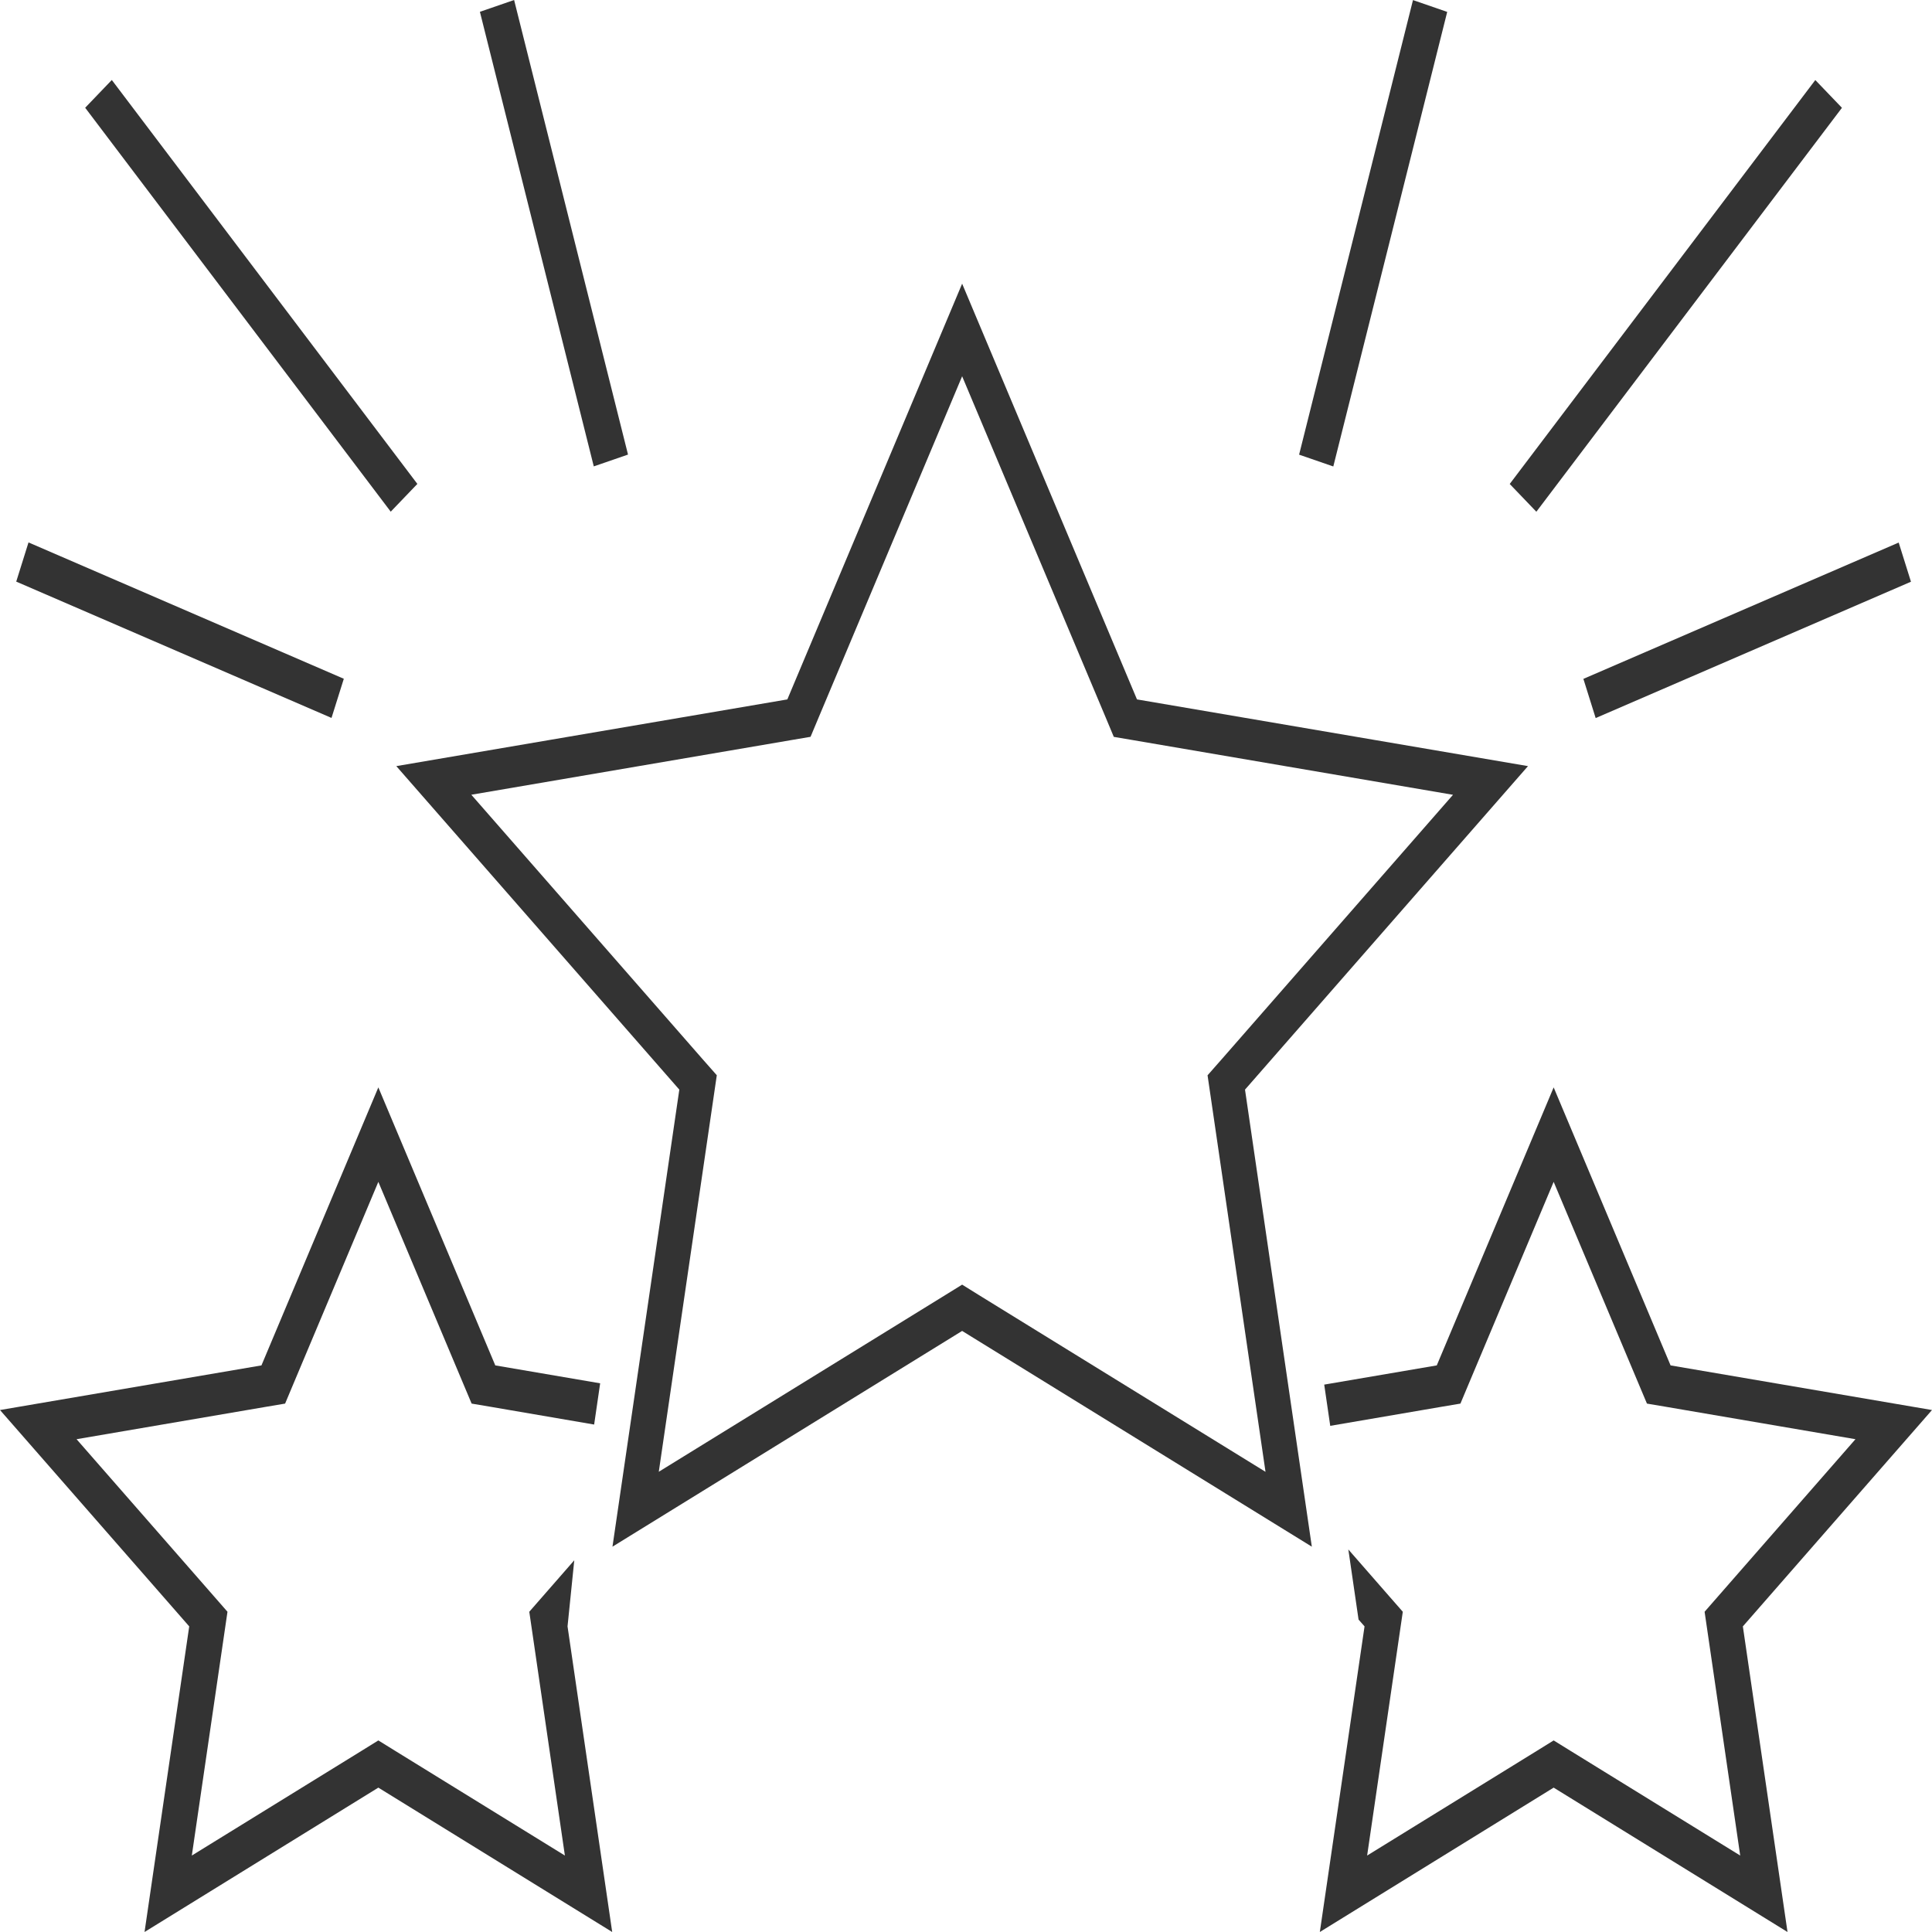 <svg width="70" height="70" viewBox="0 0 70 70" fill="none" xmlns="http://www.w3.org/2000/svg">
<path d="M20.807 56.532L19.662 57.842L19.177 58.397L19.292 59.183L20.467 67.23L14.309 63.431L13.708 63.059L13.108 63.431L6.95 67.23L8.127 59.183L8.242 58.397L7.757 57.842L2.774 52.145L9.659 50.968L10.33 50.855L10.63 50.14L13.708 42.821L16.787 50.14L17.088 50.855L17.759 50.968L21.527 51.614L21.745 50.12L17.945 49.471L13.708 39.398L9.473 49.471L0 51.088L6.856 58.927L5.237 70L13.708 64.769L22.181 70L20.563 58.927L20.807 56.532Z" fill="#333333"/>
<path d="M70 51.088L60.528 49.471L56.292 39.398L52.057 49.471L47.979 50.167L48.197 51.661L52.243 50.968L52.914 50.855L53.214 50.14L56.292 42.821L59.371 50.14L59.672 50.855L60.343 50.968L67.227 52.145L62.246 57.842L61.761 58.397L61.876 59.183L63.051 67.23L56.893 63.431L56.292 63.059L55.692 63.431L49.534 67.23L50.711 59.183L50.826 58.397L50.34 57.842L48.853 56.14L49.223 58.68L49.44 58.927L47.82 70L56.292 64.769L64.765 70L63.147 58.927L70 51.088Z" fill="#333333"/>
<path d="M55.362 27.758L41.195 25.341L34.86 10.278L28.527 25.341L14.359 27.758L24.613 39.479L22.191 56.039L34.86 48.222L47.53 56.039L45.109 39.479L55.362 27.758ZM45.852 53.327L35.45 46.912L34.86 46.545L34.27 46.91L23.869 53.325L25.858 39.73L25.971 38.958L25.493 38.417L17.077 28.795L28.709 26.808L29.368 26.696L29.66 25.998L34.86 13.633L40.063 25.999L40.355 26.698L41.014 26.81L52.645 28.797L44.229 38.419L43.752 38.96L43.865 39.732L45.852 53.327Z" fill="#333333"/>
<path d="M15.122 17.533L4.051 2.898L3.086 3.904L14.157 18.539L15.122 17.533Z" fill="#333333"/>
<path d="M12.457 24.593L1.033 19.653L0.588 21.073L12.011 26.012L12.457 24.593Z" fill="#333333"/>
<path d="M22.754 16.47L18.627 0L17.388 0.428L21.514 16.898L22.754 16.47Z" fill="#333333"/>
<path d="M66.737 3.906L65.772 2.9L54.7 17.535L55.665 18.541L66.737 3.906Z" fill="#333333"/>
<path d="M57.814 26.017L69.238 21.077L68.793 19.658L57.369 24.597L57.814 26.017Z" fill="#333333"/>
<path d="M52.435 0.431L51.195 0.003L47.069 16.473L48.308 16.901L52.435 0.431Z" fill="#333333"/>
</svg>
